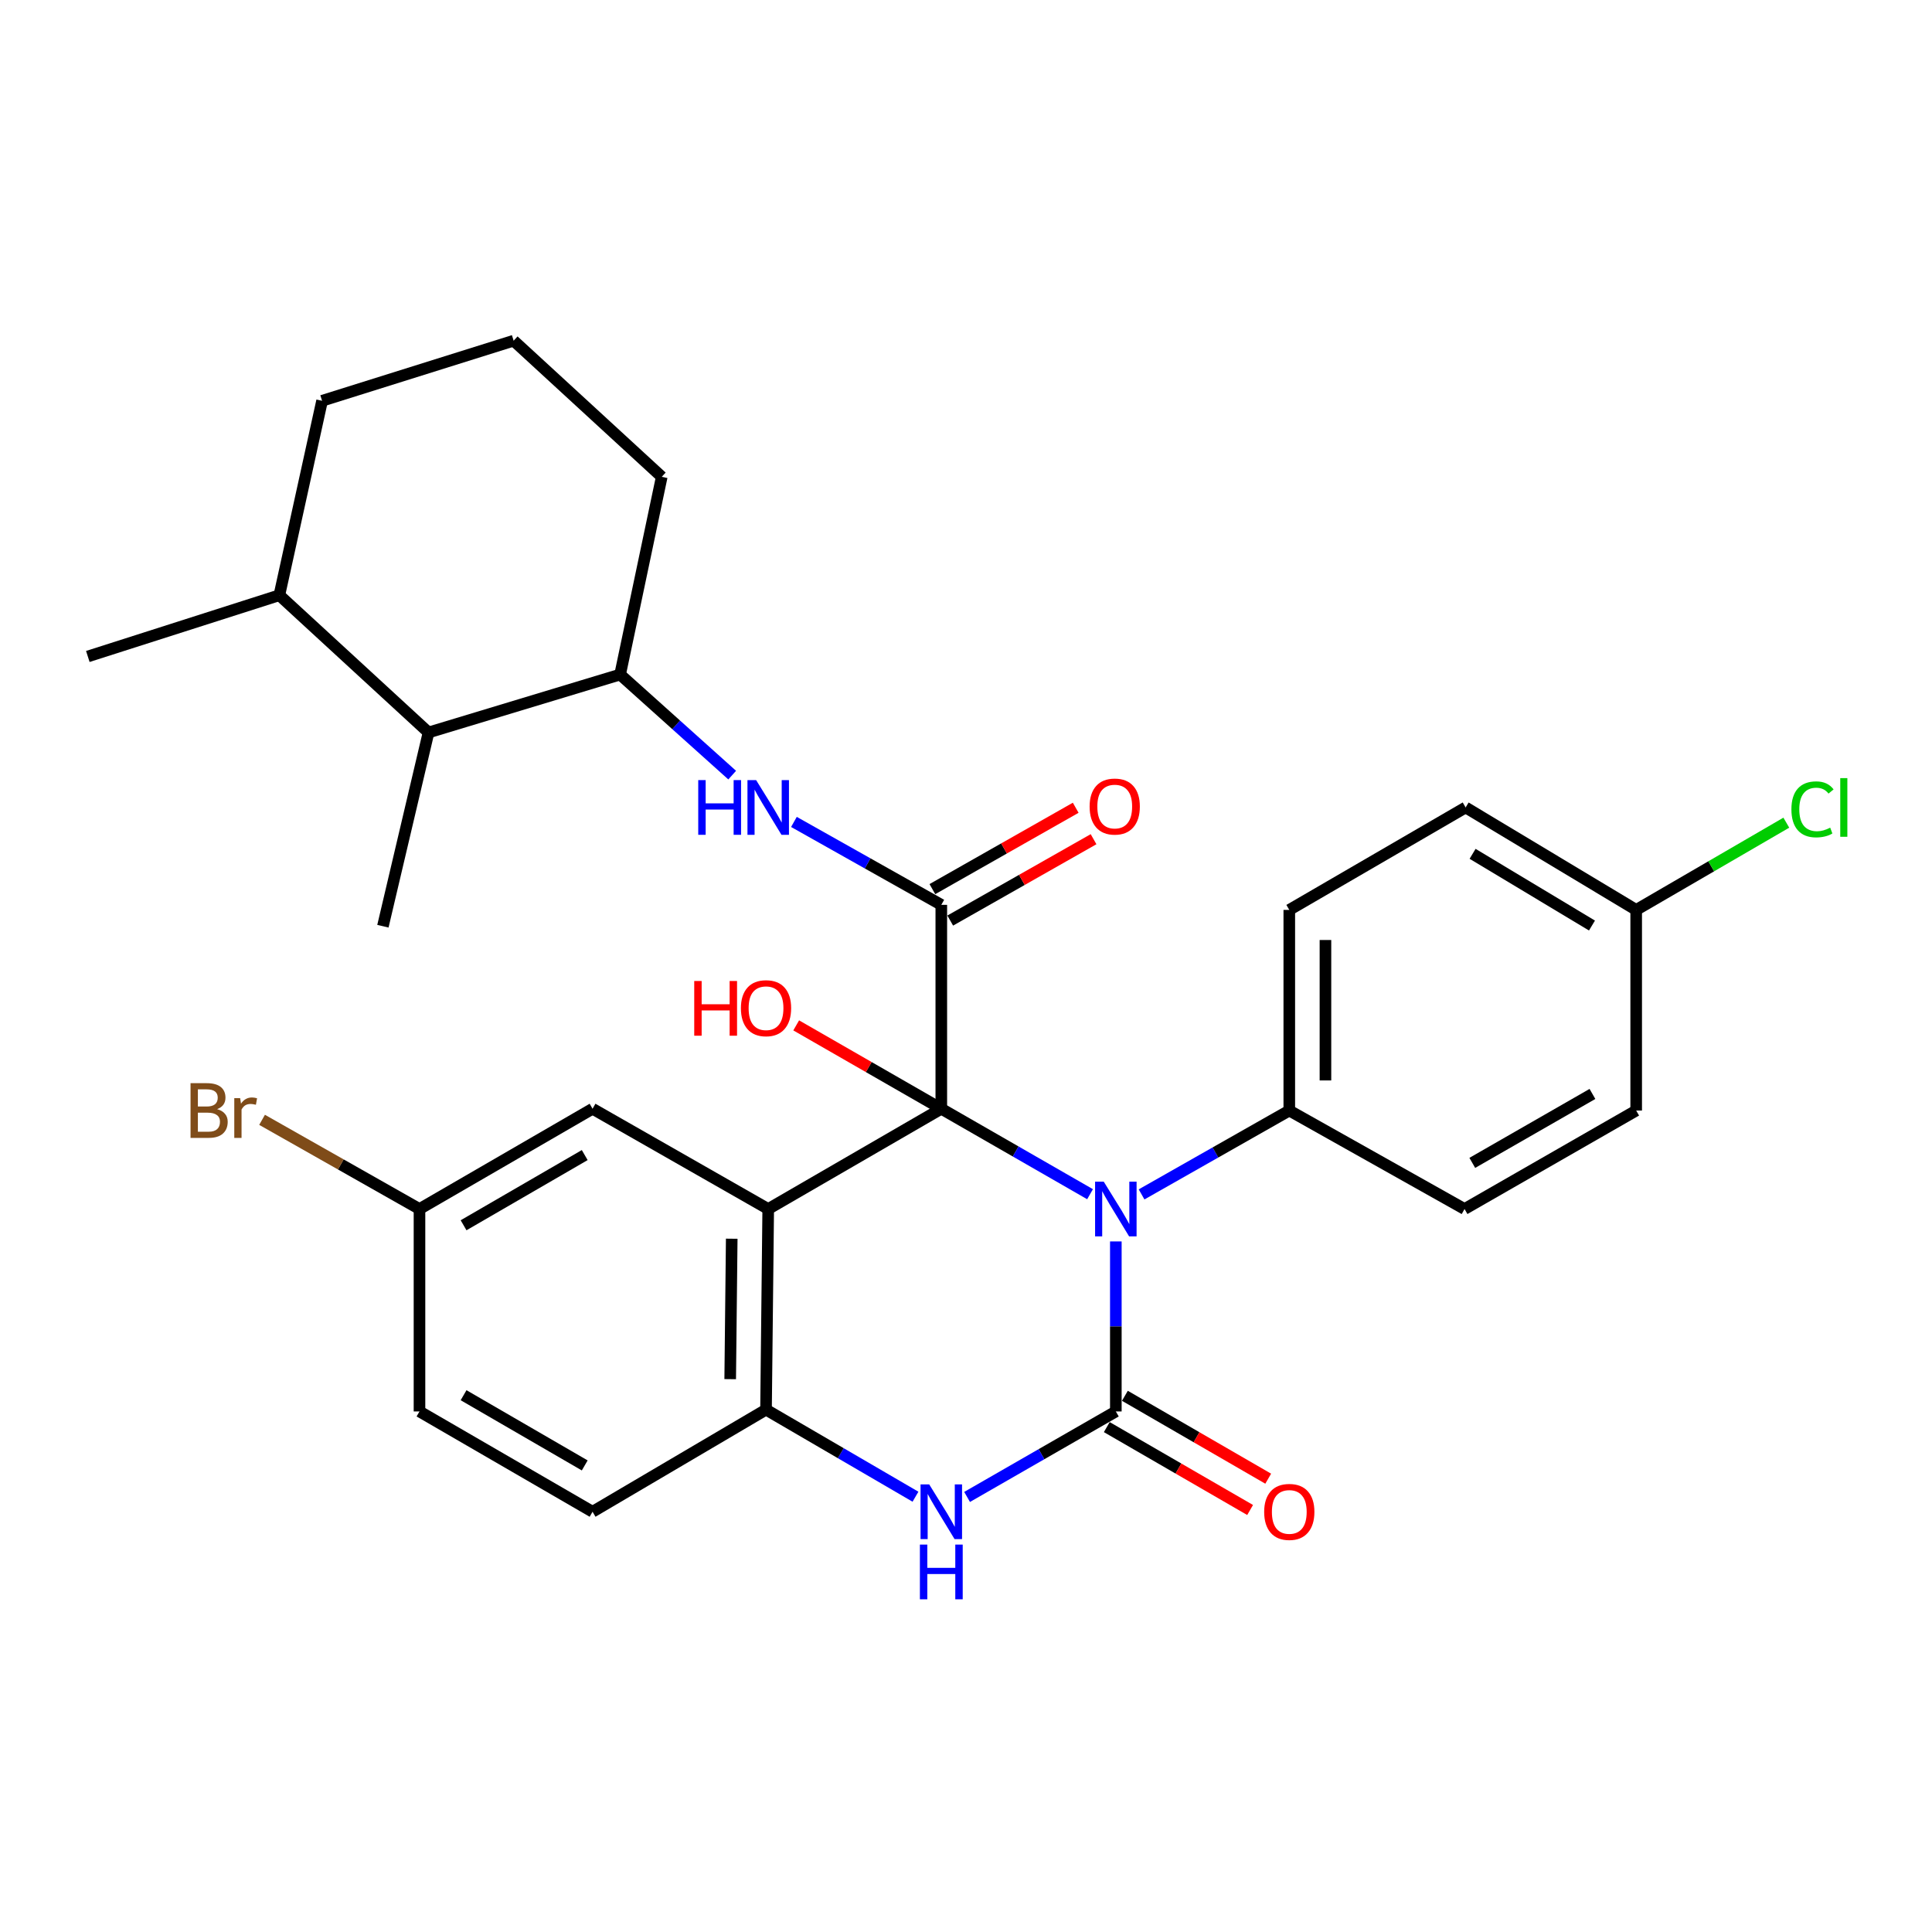 <?xml version='1.0' encoding='iso-8859-1'?>
<svg version='1.1' baseProfile='full'
              xmlns='http://www.w3.org/2000/svg'
                      xmlns:rdkit='http://www.rdkit.org/xml'
                      xmlns:xlink='http://www.w3.org/1999/xlink'
                  xml:space='preserve'
width='1000px' height='1000px' viewBox='0 0 1000 1000'>
<!-- END OF HEADER -->
<rect style='opacity:1.0;fill:#FFFFFF;stroke:none' width='1000' height='1000' x='0' y='0'> </rect>
<path class='bond-0' d='M 487.217,573.887 L 525.714,596.003' style='fill:none;fill-rule:evenodd;stroke:#000000;stroke-width:6px;stroke-linecap:butt;stroke-linejoin:miter;stroke-opacity:1' />
<path class='bond-0' d='M 525.714,596.003 L 564.211,618.118' style='fill:none;fill-rule:evenodd;stroke:#0000FF;stroke-width:6px;stroke-linecap:butt;stroke-linejoin:miter;stroke-opacity:1' />
<path class='bond-2' d='M 487.217,573.887 L 397.627,625.784' style='fill:none;fill-rule:evenodd;stroke:#000000;stroke-width:6px;stroke-linecap:butt;stroke-linejoin:miter;stroke-opacity:1' />
<path class='bond-3' d='M 487.217,573.887 L 487.217,468.347' style='fill:none;fill-rule:evenodd;stroke:#000000;stroke-width:6px;stroke-linecap:butt;stroke-linejoin:miter;stroke-opacity:1' />
<path class='bond-13' d='M 487.217,573.887 L 449.663,552.31' style='fill:none;fill-rule:evenodd;stroke:#000000;stroke-width:6px;stroke-linecap:butt;stroke-linejoin:miter;stroke-opacity:1' />
<path class='bond-13' d='M 449.663,552.31 L 412.11,530.734' style='fill:none;fill-rule:evenodd;stroke:#FF0000;stroke-width:6px;stroke-linecap:butt;stroke-linejoin:miter;stroke-opacity:1' />
<path class='bond-1' d='M 577.556,642.564 L 577.556,686.565' style='fill:none;fill-rule:evenodd;stroke:#0000FF;stroke-width:6px;stroke-linecap:butt;stroke-linejoin:miter;stroke-opacity:1' />
<path class='bond-1' d='M 577.556,686.565 L 577.556,730.565' style='fill:none;fill-rule:evenodd;stroke:#000000;stroke-width:6px;stroke-linecap:butt;stroke-linejoin:miter;stroke-opacity:1' />
<path class='bond-7' d='M 590.877,618.221 L 629.105,596.517' style='fill:none;fill-rule:evenodd;stroke:#0000FF;stroke-width:6px;stroke-linecap:butt;stroke-linejoin:miter;stroke-opacity:1' />
<path class='bond-7' d='M 629.105,596.517 L 667.333,574.813' style='fill:none;fill-rule:evenodd;stroke:#000000;stroke-width:6px;stroke-linecap:butt;stroke-linejoin:miter;stroke-opacity:1' />
<path class='bond-10' d='M 572.871,738.667 L 609.963,760.117' style='fill:none;fill-rule:evenodd;stroke:#000000;stroke-width:6px;stroke-linecap:butt;stroke-linejoin:miter;stroke-opacity:1' />
<path class='bond-10' d='M 609.963,760.117 L 647.055,781.567' style='fill:none;fill-rule:evenodd;stroke:#FF0000;stroke-width:6px;stroke-linecap:butt;stroke-linejoin:miter;stroke-opacity:1' />
<path class='bond-10' d='M 582.24,722.464 L 619.333,743.915' style='fill:none;fill-rule:evenodd;stroke:#000000;stroke-width:6px;stroke-linecap:butt;stroke-linejoin:miter;stroke-opacity:1' />
<path class='bond-10' d='M 619.333,743.915 L 656.425,765.365' style='fill:none;fill-rule:evenodd;stroke:#FF0000;stroke-width:6px;stroke-linecap:butt;stroke-linejoin:miter;stroke-opacity:1' />
<path class='bond-30' d='M 577.556,730.565 L 539.059,752.69' style='fill:none;fill-rule:evenodd;stroke:#000000;stroke-width:6px;stroke-linecap:butt;stroke-linejoin:miter;stroke-opacity:1' />
<path class='bond-30' d='M 539.059,752.69 L 500.562,774.814' style='fill:none;fill-rule:evenodd;stroke:#0000FF;stroke-width:6px;stroke-linecap:butt;stroke-linejoin:miter;stroke-opacity:1' />
<path class='bond-5' d='M 397.627,625.784 L 396.494,729.63' style='fill:none;fill-rule:evenodd;stroke:#000000;stroke-width:6px;stroke-linecap:butt;stroke-linejoin:miter;stroke-opacity:1' />
<path class='bond-5' d='M 378.742,641.157 L 377.948,713.849' style='fill:none;fill-rule:evenodd;stroke:#000000;stroke-width:6px;stroke-linecap:butt;stroke-linejoin:miter;stroke-opacity:1' />
<path class='bond-9' d='M 397.627,625.784 L 306.706,573.887' style='fill:none;fill-rule:evenodd;stroke:#000000;stroke-width:6px;stroke-linecap:butt;stroke-linejoin:miter;stroke-opacity:1' />
<path class='bond-6' d='M 487.217,468.347 L 449.077,446.886' style='fill:none;fill-rule:evenodd;stroke:#000000;stroke-width:6px;stroke-linecap:butt;stroke-linejoin:miter;stroke-opacity:1' />
<path class='bond-6' d='M 449.077,446.886 L 410.937,425.426' style='fill:none;fill-rule:evenodd;stroke:#0000FF;stroke-width:6px;stroke-linecap:butt;stroke-linejoin:miter;stroke-opacity:1' />
<path class='bond-12' d='M 491.837,476.485 L 528.93,455.427' style='fill:none;fill-rule:evenodd;stroke:#000000;stroke-width:6px;stroke-linecap:butt;stroke-linejoin:miter;stroke-opacity:1' />
<path class='bond-12' d='M 528.93,455.427 L 566.023,434.369' style='fill:none;fill-rule:evenodd;stroke:#FF0000;stroke-width:6px;stroke-linecap:butt;stroke-linejoin:miter;stroke-opacity:1' />
<path class='bond-12' d='M 482.597,460.208 L 519.69,439.15' style='fill:none;fill-rule:evenodd;stroke:#000000;stroke-width:6px;stroke-linecap:butt;stroke-linejoin:miter;stroke-opacity:1' />
<path class='bond-12' d='M 519.69,439.15 L 556.783,418.093' style='fill:none;fill-rule:evenodd;stroke:#FF0000;stroke-width:6px;stroke-linecap:butt;stroke-linejoin:miter;stroke-opacity:1' />
<path class='bond-4' d='M 473.852,774.697 L 435.173,752.163' style='fill:none;fill-rule:evenodd;stroke:#0000FF;stroke-width:6px;stroke-linecap:butt;stroke-linejoin:miter;stroke-opacity:1' />
<path class='bond-4' d='M 435.173,752.163 L 396.494,729.63' style='fill:none;fill-rule:evenodd;stroke:#000000;stroke-width:6px;stroke-linecap:butt;stroke-linejoin:miter;stroke-opacity:1' />
<path class='bond-14' d='M 396.494,729.63 L 306.706,782.483' style='fill:none;fill-rule:evenodd;stroke:#000000;stroke-width:6px;stroke-linecap:butt;stroke-linejoin:miter;stroke-opacity:1' />
<path class='bond-8' d='M 378.98,401.202 L 349.976,375.172' style='fill:none;fill-rule:evenodd;stroke:#0000FF;stroke-width:6px;stroke-linecap:butt;stroke-linejoin:miter;stroke-opacity:1' />
<path class='bond-8' d='M 349.976,375.172 L 320.973,349.143' style='fill:none;fill-rule:evenodd;stroke:#000000;stroke-width:6px;stroke-linecap:butt;stroke-linejoin:miter;stroke-opacity:1' />
<path class='bond-15' d='M 667.333,574.813 L 667.333,470.967' style='fill:none;fill-rule:evenodd;stroke:#000000;stroke-width:6px;stroke-linecap:butt;stroke-linejoin:miter;stroke-opacity:1' />
<path class='bond-15' d='M 686.049,559.236 L 686.049,486.544' style='fill:none;fill-rule:evenodd;stroke:#000000;stroke-width:6px;stroke-linecap:butt;stroke-linejoin:miter;stroke-opacity:1' />
<path class='bond-16' d='M 667.333,574.813 L 758.046,625.784' style='fill:none;fill-rule:evenodd;stroke:#000000;stroke-width:6px;stroke-linecap:butt;stroke-linejoin:miter;stroke-opacity:1' />
<path class='bond-11' d='M 320.973,349.143 L 221.806,379.131' style='fill:none;fill-rule:evenodd;stroke:#000000;stroke-width:6px;stroke-linecap:butt;stroke-linejoin:miter;stroke-opacity:1' />
<path class='bond-25' d='M 320.973,349.143 L 342.517,246.805' style='fill:none;fill-rule:evenodd;stroke:#000000;stroke-width:6px;stroke-linecap:butt;stroke-linejoin:miter;stroke-opacity:1' />
<path class='bond-18' d='M 306.706,573.887 L 217.127,625.784' style='fill:none;fill-rule:evenodd;stroke:#000000;stroke-width:6px;stroke-linecap:butt;stroke-linejoin:miter;stroke-opacity:1' />
<path class='bond-18' d='M 302.652,597.867 L 239.946,634.195' style='fill:none;fill-rule:evenodd;stroke:#000000;stroke-width:6px;stroke-linecap:butt;stroke-linejoin:miter;stroke-opacity:1' />
<path class='bond-17' d='M 221.806,379.131 L 144.59,308.091' style='fill:none;fill-rule:evenodd;stroke:#000000;stroke-width:6px;stroke-linecap:butt;stroke-linejoin:miter;stroke-opacity:1' />
<path class='bond-27' d='M 221.806,379.131 L 198.192,479.41' style='fill:none;fill-rule:evenodd;stroke:#000000;stroke-width:6px;stroke-linecap:butt;stroke-linejoin:miter;stroke-opacity:1' />
<path class='bond-31' d='M 306.706,782.483 L 217.127,730.565' style='fill:none;fill-rule:evenodd;stroke:#000000;stroke-width:6px;stroke-linecap:butt;stroke-linejoin:miter;stroke-opacity:1' />
<path class='bond-31' d='M 302.655,758.502 L 239.949,722.16' style='fill:none;fill-rule:evenodd;stroke:#000000;stroke-width:6px;stroke-linecap:butt;stroke-linejoin:miter;stroke-opacity:1' />
<path class='bond-21' d='M 667.333,470.967 L 758.607,417.937' style='fill:none;fill-rule:evenodd;stroke:#000000;stroke-width:6px;stroke-linecap:butt;stroke-linejoin:miter;stroke-opacity:1' />
<path class='bond-22' d='M 758.046,625.784 L 846.887,574.813' style='fill:none;fill-rule:evenodd;stroke:#000000;stroke-width:6px;stroke-linecap:butt;stroke-linejoin:miter;stroke-opacity:1' />
<path class='bond-22' d='M 762.057,601.904 L 824.246,566.224' style='fill:none;fill-rule:evenodd;stroke:#000000;stroke-width:6px;stroke-linecap:butt;stroke-linejoin:miter;stroke-opacity:1' />
<path class='bond-29' d='M 144.59,308.091 L 45.455,339.785' style='fill:none;fill-rule:evenodd;stroke:#000000;stroke-width:6px;stroke-linecap:butt;stroke-linejoin:miter;stroke-opacity:1' />
<path class='bond-33' d='M 144.59,308.091 L 166.707,207.448' style='fill:none;fill-rule:evenodd;stroke:#000000;stroke-width:6px;stroke-linecap:butt;stroke-linejoin:miter;stroke-opacity:1' />
<path class='bond-20' d='M 217.127,625.784 L 217.127,730.565' style='fill:none;fill-rule:evenodd;stroke:#000000;stroke-width:6px;stroke-linecap:butt;stroke-linejoin:miter;stroke-opacity:1' />
<path class='bond-23' d='M 217.127,625.784 L 176.387,602.702' style='fill:none;fill-rule:evenodd;stroke:#000000;stroke-width:6px;stroke-linecap:butt;stroke-linejoin:miter;stroke-opacity:1' />
<path class='bond-23' d='M 176.387,602.702 L 135.648,579.62' style='fill:none;fill-rule:evenodd;stroke:#7F4C19;stroke-width:6px;stroke-linecap:butt;stroke-linejoin:miter;stroke-opacity:1' />
<path class='bond-19' d='M 846.887,470.967 L 846.887,574.813' style='fill:none;fill-rule:evenodd;stroke:#000000;stroke-width:6px;stroke-linecap:butt;stroke-linejoin:miter;stroke-opacity:1' />
<path class='bond-24' d='M 846.887,470.967 L 885.739,448.391' style='fill:none;fill-rule:evenodd;stroke:#000000;stroke-width:6px;stroke-linecap:butt;stroke-linejoin:miter;stroke-opacity:1' />
<path class='bond-24' d='M 885.739,448.391 L 924.592,425.815' style='fill:none;fill-rule:evenodd;stroke:#00CC00;stroke-width:6px;stroke-linecap:butt;stroke-linejoin:miter;stroke-opacity:1' />
<path class='bond-32' d='M 846.887,470.967 L 758.607,417.937' style='fill:none;fill-rule:evenodd;stroke:#000000;stroke-width:6px;stroke-linecap:butt;stroke-linejoin:miter;stroke-opacity:1' />
<path class='bond-32' d='M 824.007,479.057 L 762.211,441.936' style='fill:none;fill-rule:evenodd;stroke:#000000;stroke-width:6px;stroke-linecap:butt;stroke-linejoin:miter;stroke-opacity:1' />
<path class='bond-26' d='M 342.517,246.805 L 265.863,176.337' style='fill:none;fill-rule:evenodd;stroke:#000000;stroke-width:6px;stroke-linecap:butt;stroke-linejoin:miter;stroke-opacity:1' />
<path class='bond-28' d='M 265.863,176.337 L 166.707,207.448' style='fill:none;fill-rule:evenodd;stroke:#000000;stroke-width:6px;stroke-linecap:butt;stroke-linejoin:miter;stroke-opacity:1' />
<path  class='atom-1' d='M 571.296 611.624
L 580.576 626.624
Q 581.496 628.104, 582.976 630.784
Q 584.456 633.464, 584.536 633.624
L 584.536 611.624
L 588.296 611.624
L 588.296 639.944
L 584.416 639.944
L 574.456 623.544
Q 573.296 621.624, 572.056 619.424
Q 570.856 617.224, 570.496 616.544
L 570.496 639.944
L 566.816 639.944
L 566.816 611.624
L 571.296 611.624
' fill='#0000FF'/>
<path  class='atom-5' d='M 480.957 768.323
L 490.237 783.323
Q 491.157 784.803, 492.637 787.483
Q 494.117 790.163, 494.197 790.323
L 494.197 768.323
L 497.957 768.323
L 497.957 796.643
L 494.077 796.643
L 484.117 780.243
Q 482.957 778.323, 481.717 776.123
Q 480.517 773.923, 480.157 773.243
L 480.157 796.643
L 476.477 796.643
L 476.477 768.323
L 480.957 768.323
' fill='#0000FF'/>
<path  class='atom-5' d='M 476.137 799.475
L 479.977 799.475
L 479.977 811.515
L 494.457 811.515
L 494.457 799.475
L 498.297 799.475
L 498.297 827.795
L 494.457 827.795
L 494.457 814.715
L 479.977 814.715
L 479.977 827.795
L 476.137 827.795
L 476.137 799.475
' fill='#0000FF'/>
<path  class='atom-7' d='M 361.407 403.777
L 365.247 403.777
L 365.247 415.817
L 379.727 415.817
L 379.727 403.777
L 383.567 403.777
L 383.567 432.097
L 379.727 432.097
L 379.727 419.017
L 365.247 419.017
L 365.247 432.097
L 361.407 432.097
L 361.407 403.777
' fill='#0000FF'/>
<path  class='atom-7' d='M 391.367 403.777
L 400.647 418.777
Q 401.567 420.257, 403.047 422.937
Q 404.527 425.617, 404.607 425.777
L 404.607 403.777
L 408.367 403.777
L 408.367 432.097
L 404.487 432.097
L 394.527 415.697
Q 393.367 413.777, 392.127 411.577
Q 390.927 409.377, 390.567 408.697
L 390.567 432.097
L 386.887 432.097
L 386.887 403.777
L 391.367 403.777
' fill='#0000FF'/>
<path  class='atom-11' d='M 654.333 782.563
Q 654.333 775.763, 657.693 771.963
Q 661.053 768.163, 667.333 768.163
Q 673.613 768.163, 676.973 771.963
Q 680.333 775.763, 680.333 782.563
Q 680.333 789.443, 676.933 793.363
Q 673.533 797.243, 667.333 797.243
Q 661.093 797.243, 657.693 793.363
Q 654.333 789.483, 654.333 782.563
M 667.333 794.043
Q 671.653 794.043, 673.973 791.163
Q 676.333 788.243, 676.333 782.563
Q 676.333 777.003, 673.973 774.203
Q 671.653 771.363, 667.333 771.363
Q 663.013 771.363, 660.653 774.163
Q 658.333 776.963, 658.333 782.563
Q 658.333 788.283, 660.653 791.163
Q 663.013 794.043, 667.333 794.043
' fill='#FF0000'/>
<path  class='atom-13' d='M 563.984 417.466
Q 563.984 410.666, 567.344 406.866
Q 570.704 403.066, 576.984 403.066
Q 583.264 403.066, 586.624 406.866
Q 589.984 410.666, 589.984 417.466
Q 589.984 424.346, 586.584 428.266
Q 583.184 432.146, 576.984 432.146
Q 570.744 432.146, 567.344 428.266
Q 563.984 424.386, 563.984 417.466
M 576.984 428.946
Q 581.304 428.946, 583.624 426.066
Q 585.984 423.146, 585.984 417.466
Q 585.984 411.906, 583.624 409.106
Q 581.304 406.266, 576.984 406.266
Q 572.664 406.266, 570.304 409.066
Q 567.984 411.866, 567.984 417.466
Q 567.984 423.186, 570.304 426.066
Q 572.664 428.946, 576.984 428.946
' fill='#FF0000'/>
<path  class='atom-14' d='M 359.334 507.762
L 363.174 507.762
L 363.174 519.802
L 377.654 519.802
L 377.654 507.762
L 381.494 507.762
L 381.494 536.082
L 377.654 536.082
L 377.654 523.002
L 363.174 523.002
L 363.174 536.082
L 359.334 536.082
L 359.334 507.762
' fill='#FF0000'/>
<path  class='atom-14' d='M 383.494 521.842
Q 383.494 515.042, 386.854 511.242
Q 390.214 507.442, 396.494 507.442
Q 402.774 507.442, 406.134 511.242
Q 409.494 515.042, 409.494 521.842
Q 409.494 528.722, 406.094 532.642
Q 402.694 536.522, 396.494 536.522
Q 390.254 536.522, 386.854 532.642
Q 383.494 528.762, 383.494 521.842
M 396.494 533.322
Q 400.814 533.322, 403.134 530.442
Q 405.494 527.522, 405.494 521.842
Q 405.494 516.282, 403.134 513.482
Q 400.814 510.642, 396.494 510.642
Q 392.174 510.642, 389.814 513.442
Q 387.494 516.242, 387.494 521.842
Q 387.494 527.562, 389.814 530.442
Q 392.174 533.322, 396.494 533.322
' fill='#FF0000'/>
<path  class='atom-24' d='M 112.383 574.093
Q 115.103 574.853, 116.463 576.533
Q 117.863 578.173, 117.863 580.613
Q 117.863 584.533, 115.343 586.773
Q 112.863 588.973, 108.143 588.973
L 98.623 588.973
L 98.623 560.653
L 106.983 560.653
Q 111.823 560.653, 114.263 562.613
Q 116.703 564.573, 116.703 568.173
Q 116.703 572.453, 112.383 574.093
M 102.423 563.853
L 102.423 572.733
L 106.983 572.733
Q 109.783 572.733, 111.223 571.613
Q 112.703 570.453, 112.703 568.173
Q 112.703 563.853, 106.983 563.853
L 102.423 563.853
M 108.143 585.773
Q 110.903 585.773, 112.383 584.453
Q 113.863 583.133, 113.863 580.613
Q 113.863 578.293, 112.223 577.133
Q 110.623 575.933, 107.543 575.933
L 102.423 575.933
L 102.423 585.773
L 108.143 585.773
' fill='#7F4C19'/>
<path  class='atom-24' d='M 124.303 568.413
L 124.743 571.253
Q 126.903 568.053, 130.423 568.053
Q 131.543 568.053, 133.063 568.453
L 132.463 571.813
Q 130.743 571.413, 129.783 571.413
Q 128.103 571.413, 126.983 572.093
Q 125.903 572.733, 125.023 574.293
L 125.023 588.973
L 121.263 588.973
L 121.263 568.413
L 124.303 568.413
' fill='#7F4C19'/>
<path  class='atom-25' d='M 927.231 418.917
Q 927.231 411.877, 930.511 408.197
Q 933.831 404.477, 940.111 404.477
Q 945.951 404.477, 949.071 408.597
L 946.431 410.757
Q 944.151 407.757, 940.111 407.757
Q 935.831 407.757, 933.551 410.637
Q 931.311 413.477, 931.311 418.917
Q 931.311 424.517, 933.631 427.397
Q 935.991 430.277, 940.551 430.277
Q 943.671 430.277, 947.311 428.397
L 948.431 431.397
Q 946.951 432.357, 944.711 432.917
Q 942.471 433.477, 939.991 433.477
Q 933.831 433.477, 930.511 429.717
Q 927.231 425.957, 927.231 418.917
' fill='#00CC00'/>
<path  class='atom-25' d='M 952.511 402.757
L 956.191 402.757
L 956.191 433.117
L 952.511 433.117
L 952.511 402.757
' fill='#00CC00'/>
</svg>
